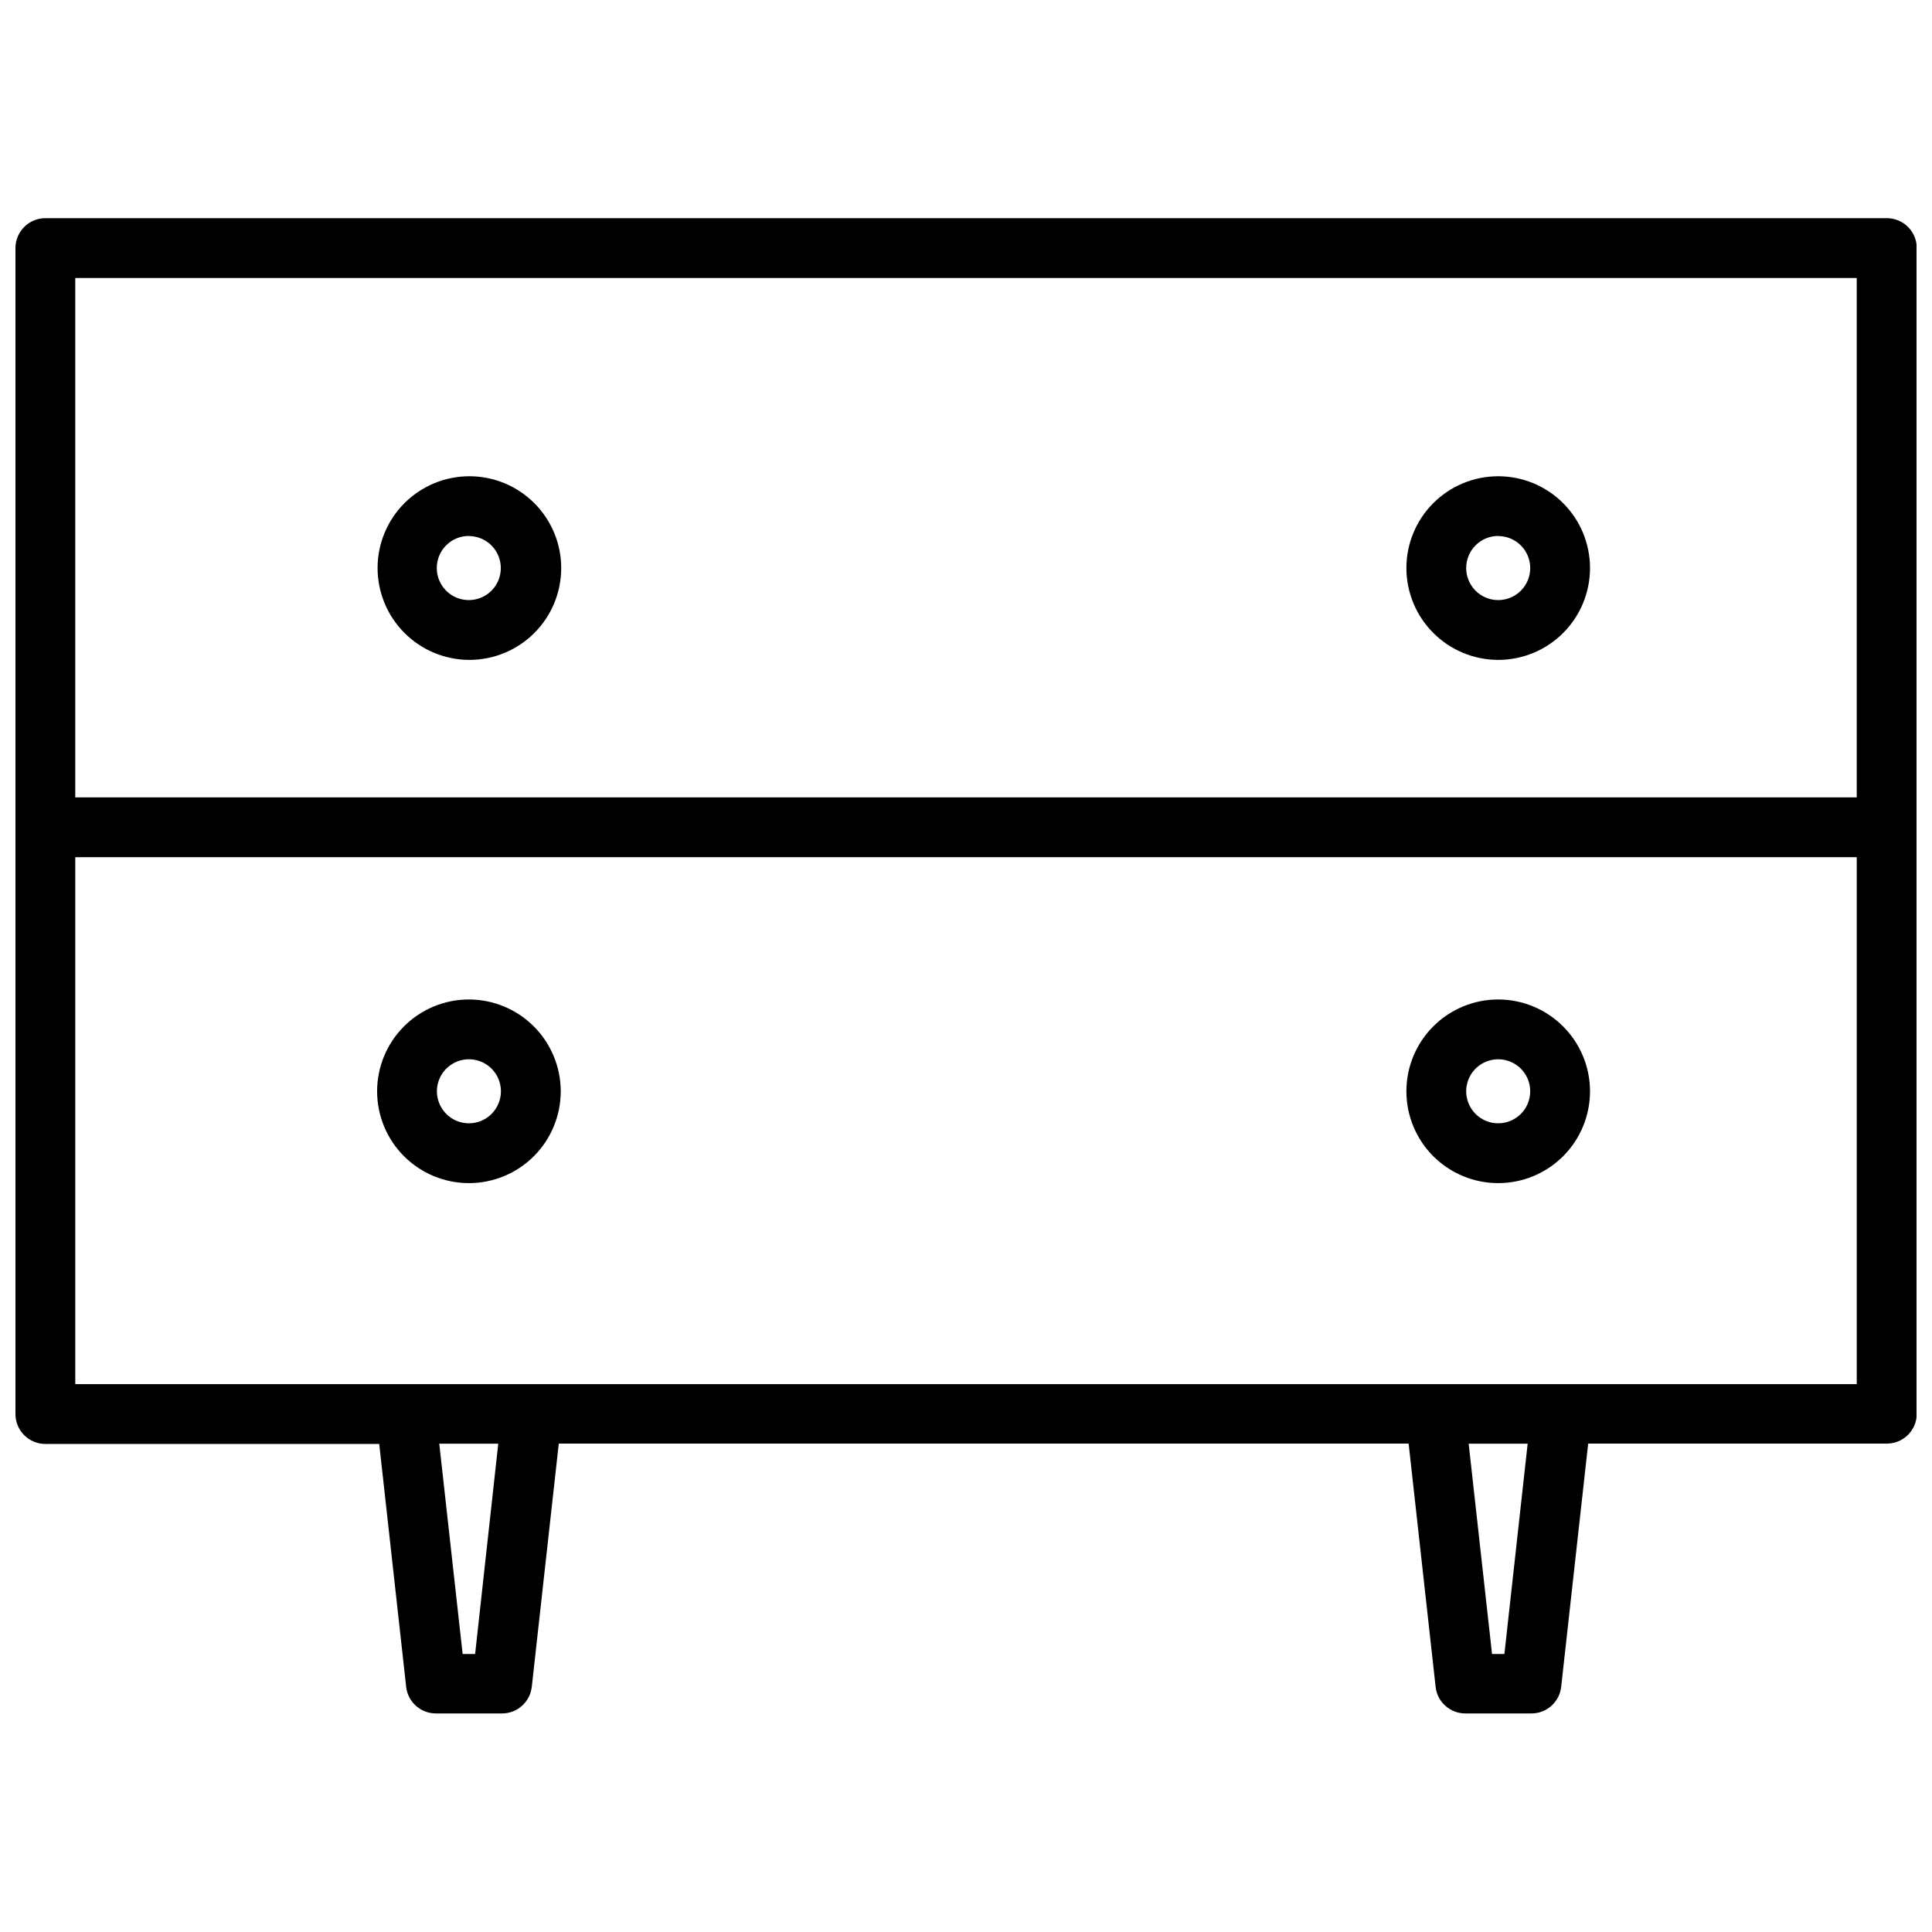 <?xml version="1.0" encoding="UTF-8"?>
<!-- Uploaded to: SVG Repo, www.svgrepo.com, Generator: SVG Repo Mixer Tools -->
<svg width="800px" height="800px" version="1.1" viewBox="144 144 512 512" xmlns="http://www.w3.org/2000/svg">
 <defs>
  <clipPath id="a">
   <path d="m148.09 201h503.81v398h-503.81z"/>
  </clipPath>
 </defs>
 <g clip-path="url(#a)">
  <path d="m643.98 201.82h-487.96c-4.379 0-7.926 3.551-7.926 7.926v308.99c0 2.102 0.836 4.117 2.32 5.602 1.488 1.488 3.504 2.324 5.606 2.324h88.477l7.152 64.453c0.484 3.988 3.879 6.981 7.894 6.965h17.492c4.047 0.008 7.449-3.035 7.894-7.059l7.152-64.453h225.22l7.152 64.453h-0.004c0.441 4.023 3.848 7.066 7.894 7.059h17.492c4.047 0.008 7.449-3.035 7.894-7.059l7.152-64.453h79.16-0.004c2.102 0 4.117-0.836 5.606-2.32 1.484-1.488 2.32-3.504 2.32-5.606v-308.9c0-2.113-0.844-4.137-2.344-5.625-1.5-1.488-3.531-2.316-5.644-2.301zm-7.926 15.852 0.004 137.64h-472.11v-137.64zm-366.14 364.65h-3.312l-6.191-55.723h15.633zm272.77 0h-3.281l-6.191-55.723h15.633zm15.016-71.512h-393.75v-139.65h472.11v139.65z"/>
 </g>
 <path d="m268.27 318.88c6.457 0.031 12.664-2.504 17.254-7.051 4.586-4.547 7.176-10.73 7.203-17.191 0.023-6.457-2.519-12.66-7.074-17.242-4.551-4.582-10.738-7.168-17.199-7.184-6.457-0.016-12.656 2.535-17.234 7.094-4.574 4.559-7.152 10.75-7.16 17.207 0 6.438 2.547 12.609 7.082 17.176 4.535 4.562 10.691 7.148 17.129 7.191zm0-32.816c3.426 0.012 6.512 2.086 7.812 5.258 1.305 3.168 0.57 6.812-1.855 9.234-2.43 2.418-6.078 3.137-9.242 1.824-3.164-1.316-5.231-4.406-5.231-7.836-0.008-2.258 0.887-4.43 2.484-6.027 1.602-1.598 3.769-2.492 6.031-2.484z"/>
 <path d="m541.04 318.88c6.453 0 12.645-2.566 17.207-7.129s7.125-10.754 7.125-17.207c0-6.453-2.562-12.641-7.125-17.203-4.562-4.566-10.754-7.129-17.207-7.129s-12.645 2.562-17.207 7.129c-4.562 4.562-7.125 10.75-7.125 17.203 0.008 6.453 2.574 12.637 7.137 17.199 4.559 4.559 10.746 7.125 17.195 7.137zm0-32.816c3.43 0 6.523 2.066 7.836 5.234 1.312 3.172 0.59 6.82-1.84 9.246-2.426 2.426-6.074 3.152-9.242 1.84-3.168-1.316-5.238-4.406-5.238-7.84-0.008-2.254 0.883-4.418 2.477-6.016 1.59-1.598 3.754-2.496 6.008-2.496z"/>
 <path d="m268.27 408.87c-6.453 0-12.645 2.562-17.207 7.129-4.562 4.562-7.125 10.75-7.125 17.203 0 6.457 2.562 12.645 7.125 17.207s10.754 7.129 17.207 7.129c6.453 0 12.641-2.566 17.203-7.129 4.566-4.562 7.129-10.75 7.129-17.207-0.008-6.449-2.574-12.633-7.137-17.195s-10.746-7.129-17.195-7.137zm0 32.816c-3.434 0-6.523-2.066-7.836-5.238-1.316-3.168-0.59-6.816 1.836-9.242 2.426-2.426 6.074-3.152 9.246-1.84 3.168 1.312 5.234 4.406 5.234 7.836 0 2.25-0.895 4.41-2.484 6-1.59 1.59-3.746 2.484-5.996 2.484z"/>
 <path d="m541.04 408.87c-6.453 0-12.645 2.562-17.207 7.129-4.562 4.562-7.125 10.75-7.125 17.203 0 6.457 2.562 12.645 7.125 17.207s10.754 7.129 17.207 7.129 12.645-2.566 17.207-7.129 7.125-10.75 7.125-17.207c-0.008-6.449-2.574-12.633-7.137-17.195-4.559-4.562-10.746-7.129-17.195-7.137zm0 32.816c-3.43 0-6.523-2.066-7.836-5.238-1.312-3.168-0.59-6.816 1.836-9.242 2.43-2.426 6.078-3.152 9.246-1.84 3.168 1.312 5.234 4.406 5.234 7.836 0 2.25-0.891 4.41-2.484 6-1.59 1.59-3.746 2.484-5.996 2.484z"/>
</svg>